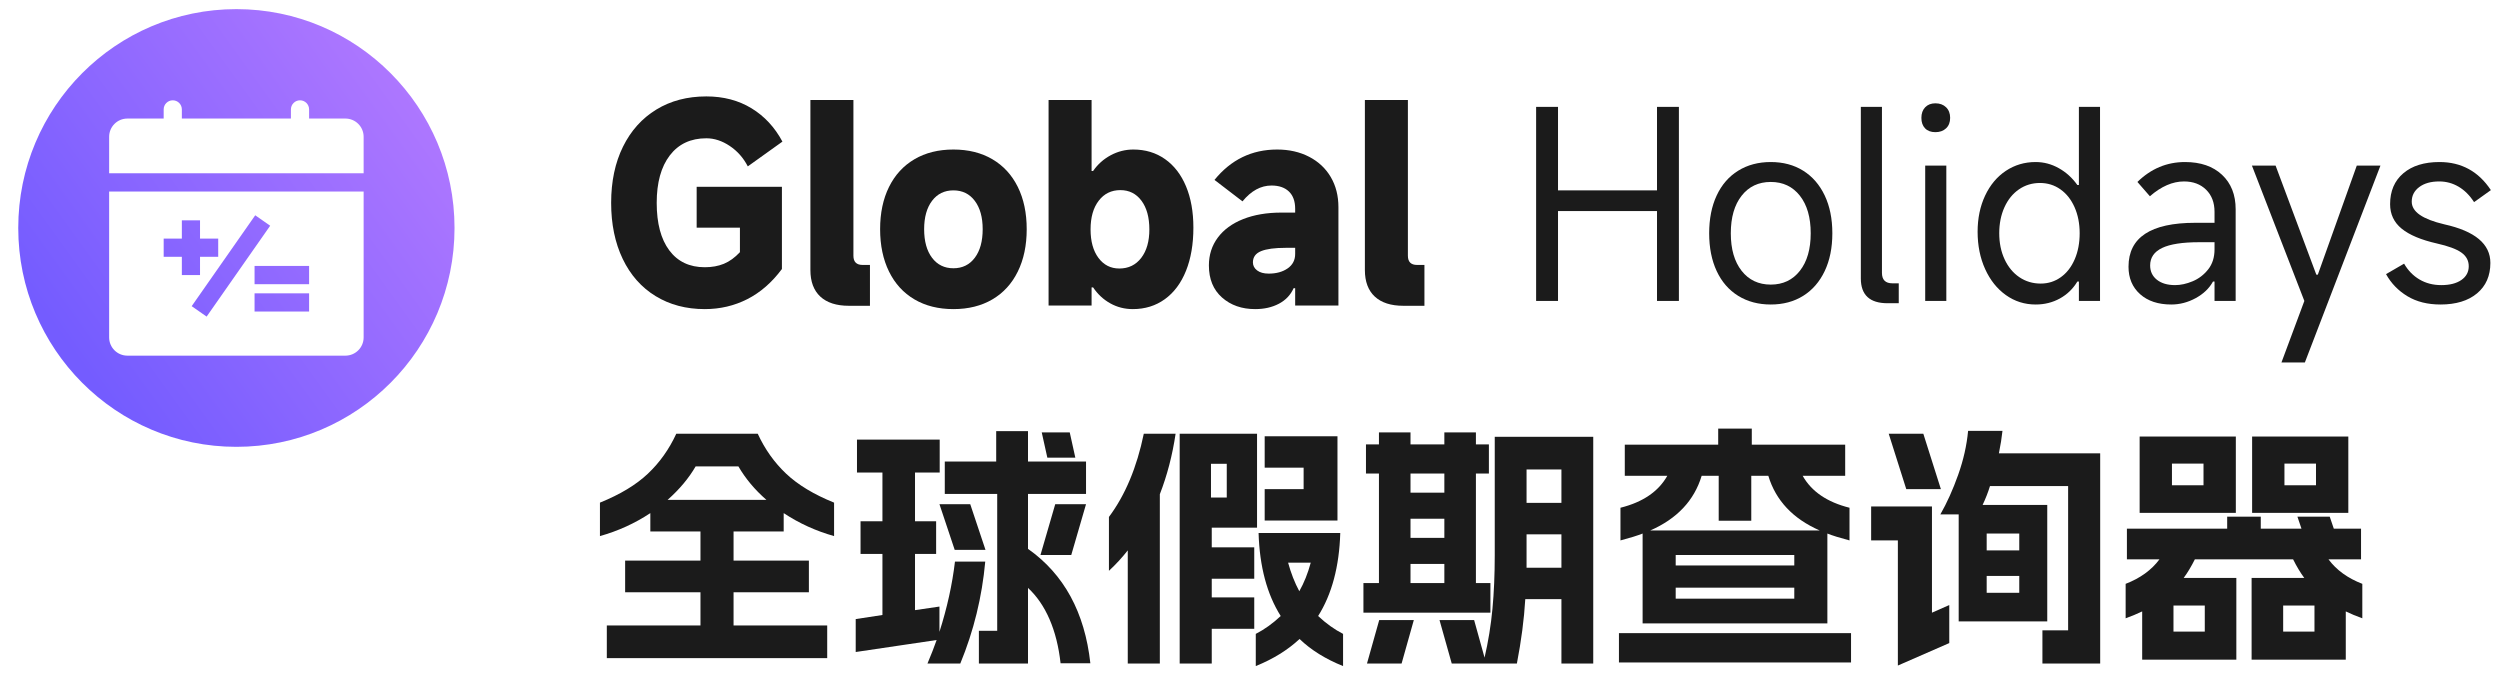 <?xml version="1.0" encoding="UTF-8"?>
<svg width="274px" height="74px" viewBox="0 0 274 74" version="1.1" xmlns="http://www.w3.org/2000/svg" xmlns:xlink="http://www.w3.org/1999/xlink">
    <title>全球假期查询器</title>
    <defs>
        <linearGradient x1="8.589%" y1="73.332%" x2="96.919%" y2="9.686%" id="linearGradient-1">
            <stop stop-color="#745CFF" offset="0%"></stop>
            <stop stop-color="#B47AFF" offset="100%"></stop>
        </linearGradient>
    </defs>
    <g id="全球假期查询器" stroke="none" stroke-width="1" fill="none" fill-rule="evenodd">
        <g id="全球假期查询器备份-2" transform="translate(2, 1)">
            <path d="M23.908,0 C37.112,0 47.816,10.739 47.816,23.987 C47.816,37.234 37.112,47.973 23.908,47.973 C10.704,47.973 0,37.234 0,23.987 C0,10.739 10.704,0 23.908,0 Z M37.854,19.989 L9.962,19.989 L9.962,35.98 C9.962,37.084 10.857,37.979 11.961,37.979 L11.961,37.979 L35.855,37.979 C36.959,37.979 37.854,37.084 37.854,35.98 L37.854,35.98 L37.854,19.989 Z M25.973,22.595 L27.611,23.74 L20.647,33.699 L19.009,32.555 L25.973,22.595 Z M31.877,31.146 L31.877,33.144 L25.9,33.144 L25.9,31.146 L31.877,31.146 Z M31.877,28.147 L31.877,30.146 L25.9,30.146 L25.9,28.147 L31.877,28.147 Z M19.923,23.15 L19.923,25.148 L21.916,25.149 L21.916,27.148 L19.923,27.147 L19.923,29.147 L17.931,29.147 L17.931,27.147 L15.939,27.148 L15.939,25.149 L17.931,25.148 L17.931,23.15 L19.923,23.15 Z M30.881,9.994 C30.331,9.994 29.885,10.44 29.885,10.991 L29.885,10.991 L29.885,11.992 L17.931,11.992 L17.931,10.991 C17.931,10.44 17.485,9.994 16.935,9.994 C16.385,9.994 15.939,10.44 15.939,10.991 L15.939,10.991 L15.938,11.992 L11.961,11.993 C10.857,11.993 9.962,12.888 9.962,13.992 L9.962,13.992 L9.962,17.99 L37.854,17.99 L37.854,13.992 C37.854,12.888 36.959,11.993 35.855,11.993 L35.855,11.993 L31.877,11.992 L31.877,10.991 C31.877,10.44 31.431,9.994 30.881,9.994 Z" id="形状结合" fill="url(#linearGradient-1)"></path>
            <g id="编组-11" transform="translate(7.969, 7.996)">
                <g id="编组-10" transform="translate(8.965, 14.057)"></g>
            </g>
            <g id="全球假期查询器" transform="translate(63.754, 45.974)" fill="#1B1B1B" fill-rule="nonzero">
                <path d="M25.661,11.781 C23.671,11.222 21.831,10.382 20.138,9.263 L20.138,11.278 L14.644,11.278 L14.644,14.468 L22.9,14.468 L22.9,17.938 L14.644,17.938 L14.644,21.576 L24.908,21.576 L24.908,25.158 L0.753,25.158 L0.753,21.576 L11.018,21.576 L11.018,17.938 L2.761,17.938 L2.761,14.468 L11.018,14.468 L11.018,11.278 L5.523,11.278 L5.523,9.263 C3.831,10.382 1.99,11.222 0,11.781 L0,8.115 C2.213,7.22 3.965,6.161 5.258,4.939 C6.55,3.717 7.587,2.257 8.368,0.56 L17.293,0.56 C18.074,2.257 19.111,3.717 20.403,4.939 C21.696,6.161 23.448,7.22 25.661,8.115 L25.661,11.781 Z M18.242,7.808 C16.977,6.707 15.955,5.485 15.174,4.142 L10.488,4.142 C9.744,5.429 8.721,6.651 7.419,7.808 L18.242,7.808 Z" id="形状"></path>
                <path d="M41.532,22.164 L43.54,22.164 L43.54,7.164 L37.794,7.164 L37.794,3.61 L43.429,3.61 L43.429,0.28 L46.915,0.28 L46.915,3.61 L53.275,3.61 L53.275,7.164 L46.915,7.164 L46.915,13.181 C50.857,15.96 53.135,20.139 53.749,25.718 L50.485,25.718 C50.281,23.889 49.876,22.28 49.272,20.89 C48.668,19.5 47.882,18.358 46.915,17.462 L46.915,25.746 L41.532,25.746 L41.532,22.164 Z M28.032,20.876 L30.961,20.429 L30.961,13.74 L28.562,13.74 L28.562,10.158 L30.961,10.158 L30.961,4.813 L28.171,4.813 L28.171,1.203 L37.237,1.203 L37.237,4.813 L34.531,4.813 L34.531,10.158 L36.846,10.158 L36.846,13.74 L34.531,13.74 L34.531,19.897 L37.209,19.505 L37.209,22.276 C38.045,19.664 38.613,17.099 38.91,14.58 L42.229,14.58 C41.876,18.46 40.965,22.182 39.496,25.746 L35.898,25.746 C36.307,24.776 36.641,23.917 36.902,23.171 L28.032,24.486 L28.032,20.876 Z M40.584,8.283 L42.257,13.293 L38.882,13.293 L37.209,8.283 L40.584,8.283 Z M49.9,8.283 L53.275,8.283 L51.657,13.852 L48.282,13.852 L49.9,8.283 Z M51.49,0.42 L52.103,3.19 L49.035,3.19 L48.421,0.42 L51.49,0.42 Z" id="形状"></path>
                <path d="M81.446,26.026 C79.531,25.261 77.941,24.272 76.677,23.059 C75.375,24.272 73.776,25.261 71.879,26.026 L71.879,22.5 C72.827,22.014 73.739,21.361 74.612,20.541 C73.106,18.153 72.297,15.121 72.186,11.446 L81.139,11.446 C81.028,15.121 80.219,18.153 78.713,20.541 C79.587,21.361 80.498,22.014 81.446,22.5 L81.446,26.026 Z M55.785,9.683 C57.57,7.295 58.844,4.254 59.606,0.56 L63.093,0.56 C62.74,2.929 62.163,5.14 61.364,7.192 L61.364,25.746 L57.849,25.746 L57.849,13.349 C57.217,14.151 56.529,14.897 55.785,15.587 L55.785,9.683 Z M63.539,0.56 L72.018,0.56 L72.018,10.858 L67.054,10.858 L67.054,13.013 L71.712,13.013 L71.712,16.455 L67.054,16.455 L67.054,18.498 L71.712,18.498 L71.712,21.94 L67.054,21.94 L67.054,25.746 L63.539,25.746 L63.539,0.56 Z M68.699,7.556 L68.699,3.862 L66.97,3.862 L66.97,7.556 L68.699,7.556 Z M72.855,6.632 L77.123,6.632 L77.123,4.282 L72.855,4.282 L72.855,0.84 L80.833,0.84 L80.833,10.074 L72.855,10.074 L72.855,6.632 Z M75.421,14.692 C75.737,15.849 76.147,16.893 76.649,17.826 C77.169,16.912 77.588,15.867 77.904,14.692 L75.421,14.692 Z" id="形状"></path>
                <path d="M92.017,20.988 L95.811,20.988 L96.954,25.102 C97.363,23.33 97.652,21.548 97.819,19.757 C97.986,17.966 98.07,16.016 98.07,13.908 L98.07,0.896 L108.865,0.896 L108.865,25.746 L105.378,25.746 L105.378,18.694 L101.417,18.694 C101.287,20.895 100.98,23.246 100.497,25.746 L93.356,25.746 L92.017,20.988 Z M83.678,16.931 L85.379,16.931 L85.379,4.925 L83.956,4.925 L83.956,1.735 L85.379,1.735 L85.379,0.42 L88.838,0.42 L88.838,1.735 L92.547,1.735 L92.547,0.42 L96.006,0.42 L96.006,1.735 L97.429,1.735 L97.429,4.925 L96.006,4.925 L96.006,16.931 L97.596,16.931 L97.596,20.177 L83.678,20.177 L83.678,16.931 Z M85.407,20.988 L89.2,20.988 L87.861,25.746 L84.068,25.746 L85.407,20.988 Z M92.547,16.931 L92.547,14.832 L88.838,14.832 L88.838,16.931 L92.547,16.931 Z M92.547,11.977 L92.547,9.879 L88.838,9.879 L88.838,11.977 L92.547,11.977 Z M92.547,7.024 L92.547,4.925 L88.838,4.925 L88.838,7.024 L92.547,7.024 Z M105.378,15.252 L105.378,11.586 L101.557,11.586 L101.557,13.908 L101.557,15.252 L105.378,15.252 Z M105.378,8.143 L105.378,4.478 L101.557,4.478 L101.557,8.143 L105.378,8.143 Z" id="形状"></path>
                <path d="M137.12,22.416 L137.12,25.634 L111.682,25.634 L111.682,22.416 L137.12,22.416 Z M111.849,8.675 C114.304,8.06 116.014,6.894 116.981,5.177 L112.323,5.177 L112.323,1.763 L122.56,1.763 L122.56,0 L126.242,0 L126.242,1.763 L136.478,1.763 L136.478,5.177 L131.82,5.177 C132.787,6.894 134.498,8.06 136.952,8.675 L136.952,12.257 C135.892,11.977 135.083,11.725 134.526,11.502 L134.526,21.352 L114.276,21.352 L114.276,11.502 C113.718,11.725 112.909,11.977 111.849,12.257 L111.849,8.675 Z M133.689,11.166 C130.751,9.879 128.873,7.882 128.055,5.177 L126.186,5.177 L126.186,10.102 L122.616,10.102 L122.616,5.177 L120.747,5.177 C119.929,7.882 118.05,9.879 115.112,11.166 L133.689,11.166 Z M130.9,18.638 L130.9,17.434 L117.902,17.434 L117.902,18.638 L130.9,18.638 Z M130.9,15 L130.9,13.852 L117.902,13.852 L117.902,15 L130.9,15 Z" id="形状"></path>
                <path d="M164.426,25.746 L158.095,25.746 L158.095,22.108 L160.912,22.108 L160.912,6.297 L152.349,6.297 C152.144,6.968 151.875,7.658 151.54,8.367 L158.625,8.367 L158.625,21.128 L148.918,21.128 L148.918,9.403 L146.91,9.403 C147.635,8.134 148.286,6.688 148.862,5.065 C149.439,3.442 149.801,1.838 149.95,0.252 L153.716,0.252 C153.641,0.979 153.511,1.8 153.325,2.714 L164.426,2.714 L164.426,25.746 Z M139.323,8.535 L145.989,8.535 L145.989,20.177 L147.886,19.337 L147.886,23.507 L142.252,25.97 L142.252,12.257 L139.323,12.257 L139.323,8.535 Z M145.041,0.56 L146.966,6.632 L143.172,6.632 L141.248,0.56 L145.041,0.56 Z M155.557,17.994 L155.557,16.147 L151.986,16.147 L151.986,17.994 L155.557,17.994 Z M155.557,13.349 L155.557,11.502 L151.986,11.502 L151.986,13.349 L155.557,13.349 Z" id="形状"></path>
                <path d="M175.89,22.248 L175.89,19.393 L172.459,19.393 L172.459,22.248 L175.89,22.248 Z M167.216,17.015 C168.815,16.399 170.051,15.503 170.925,14.328 L167.355,14.328 L167.355,10.97 L178.345,10.97 L178.345,9.655 L182.027,9.655 L182.027,10.97 L186.489,10.97 L186.043,9.655 L189.585,9.655 L190.032,10.97 L193.016,10.97 L193.016,14.328 L189.446,14.328 C190.32,15.503 191.557,16.399 193.156,17.015 L193.156,20.792 C192.486,20.55 191.882,20.298 191.343,20.037 L191.343,25.326 L181.022,25.326 L181.022,16.371 L186.796,16.371 C186.369,15.793 185.959,15.112 185.569,14.328 L174.802,14.328 C174.412,15.112 174.003,15.793 173.575,16.371 L179.349,16.371 L179.349,25.326 L169.029,25.326 L169.029,20.037 C168.489,20.298 167.885,20.55 167.216,20.792 L167.216,17.015 Z M168.75,0.868 L179.293,0.868 L179.293,9.235 L168.75,9.235 L168.75,0.868 Z M175.751,6.213 L175.751,3.834 L172.292,3.834 L172.292,6.213 L175.751,6.213 Z M181.078,0.868 L191.622,0.868 L191.622,9.235 L181.078,9.235 L181.078,0.868 Z M187.912,22.248 L187.912,19.393 L184.481,19.393 L184.481,22.248 L187.912,22.248 Z M188.079,6.213 L188.079,3.834 L184.621,3.834 L184.621,6.213 L188.079,6.213 Z" id="形状"></path>
            </g>
            <g id="Global-Holidays" transform="translate(64.982, 9.567)" fill="#1B1B1B" fill-rule="nonzero">
                <path d="M10.432,4.589 C8.721,4.589 7.387,5.214 6.429,6.464 C5.472,7.714 4.993,9.449 4.993,11.67 C4.993,13.908 5.453,15.643 6.373,16.875 C7.294,18.106 8.591,18.722 10.264,18.722 C11.045,18.722 11.743,18.596 12.356,18.344 C12.97,18.092 13.556,17.668 14.114,17.071 L14.114,14.384 L9.372,14.384 L9.372,9.906 L18.716,9.906 L18.716,18.917 C17.619,20.391 16.354,21.492 14.922,22.22 C13.491,22.947 11.938,23.311 10.264,23.311 C8.219,23.311 6.42,22.835 4.867,21.884 C3.315,20.932 2.115,19.575 1.269,17.812 C0.423,16.049 0,14.002 0,11.67 C0,9.319 0.432,7.267 1.297,5.513 C2.162,3.759 3.38,2.402 4.951,1.441 C6.522,0.48 8.349,0 10.432,0 C12.31,0 13.96,0.434 15.383,1.301 C16.805,2.169 17.935,3.386 18.772,4.953 L14.978,7.668 C14.495,6.735 13.835,5.989 12.998,5.429 C12.161,4.869 11.306,4.589 10.432,4.589 Z" id="路径"></path>
                <path d="M21.838,0.392 L26.552,0.392 L26.552,17.462 C26.552,18.134 26.887,18.47 27.556,18.47 L28.365,18.47 L28.365,22.947 L26.05,22.947 C24.692,22.947 23.651,22.611 22.926,21.94 C22.201,21.268 21.838,20.298 21.838,19.029 L21.838,0.392 Z" id="路径"></path>
                <path d="M37.512,23.311 C35.876,23.311 34.453,22.957 33.245,22.248 C32.036,21.539 31.106,20.522 30.455,19.197 C29.804,17.873 29.479,16.324 29.479,14.552 C29.479,12.78 29.804,11.236 30.455,9.92 C31.106,8.605 32.036,7.593 33.245,6.884 C34.453,6.175 35.876,5.821 37.512,5.821 C39.148,5.821 40.571,6.175 41.78,6.884 C42.988,7.593 43.918,8.605 44.569,9.92 C45.22,11.236 45.545,12.78 45.545,14.552 C45.545,16.324 45.22,17.873 44.569,19.197 C43.918,20.522 42.988,21.539 41.78,22.248 C40.571,22.957 39.148,23.311 37.512,23.311 Z M37.512,18.834 C38.498,18.834 39.279,18.451 39.855,17.686 C40.431,16.921 40.72,15.877 40.72,14.552 C40.72,13.246 40.431,12.211 39.855,11.446 C39.279,10.681 38.498,10.298 37.512,10.298 C36.527,10.298 35.746,10.681 35.169,11.446 C34.593,12.211 34.304,13.246 34.304,14.552 C34.304,15.877 34.593,16.921 35.169,17.686 C35.746,18.451 36.527,18.834 37.512,18.834 Z" id="形状"></path>
                <path d="M47.942,22.919 L47.942,0.392 L52.656,0.392 L52.656,8.171 L52.823,8.171 C53.325,7.444 53.967,6.87 54.748,6.45 C55.529,6.031 56.356,5.821 57.23,5.821 C58.551,5.821 59.708,6.171 60.703,6.87 C61.698,7.57 62.465,8.563 63.004,9.851 C63.543,11.138 63.813,12.649 63.813,14.384 C63.813,16.194 63.543,17.77 63.004,19.113 C62.465,20.457 61.693,21.492 60.689,22.22 C59.685,22.947 58.513,23.311 57.175,23.311 C56.282,23.311 55.459,23.101 54.706,22.681 C53.953,22.262 53.325,21.679 52.823,20.932 L52.656,20.932 L52.656,22.919 L47.942,22.919 Z M52.544,14.58 C52.544,15.886 52.833,16.926 53.409,17.7 C53.986,18.474 54.748,18.862 55.696,18.862 C56.7,18.862 57.5,18.474 58.095,17.7 C58.69,16.926 58.988,15.886 58.988,14.58 C58.988,13.255 58.699,12.206 58.123,11.432 C57.546,10.657 56.775,10.27 55.808,10.27 C54.822,10.27 54.032,10.657 53.437,11.432 C52.842,12.206 52.544,13.255 52.544,14.58 Z" id="形状"></path>
                <path d="M70.589,23.311 C69.12,23.311 67.907,22.887 66.949,22.038 C65.992,21.189 65.513,20.018 65.513,18.526 C65.513,17.369 65.838,16.352 66.489,15.475 C67.14,14.599 68.065,13.922 69.264,13.447 C70.464,12.971 71.863,12.733 73.462,12.733 L74.968,12.733 L74.968,12.313 C74.968,11.492 74.741,10.863 74.285,10.424 C73.829,9.986 73.193,9.767 72.374,9.767 C71.203,9.767 70.143,10.345 69.195,11.502 L66.126,9.151 C67.93,6.931 70.217,5.821 72.988,5.821 C74.308,5.821 75.48,6.087 76.502,6.618 C77.525,7.15 78.315,7.892 78.873,8.843 C79.431,9.795 79.71,10.895 79.71,12.145 L79.71,22.919 L74.968,22.919 L74.968,21.016 L74.801,21.016 C74.466,21.763 73.927,22.332 73.183,22.723 C72.439,23.115 71.575,23.311 70.589,23.311 Z M72.068,19.421 C72.904,19.421 73.597,19.23 74.146,18.848 C74.694,18.465 74.968,17.938 74.968,17.266 L74.968,16.595 L73.936,16.595 C72.728,16.595 71.826,16.716 71.231,16.959 C70.636,17.201 70.338,17.612 70.338,18.19 C70.338,18.544 70.492,18.838 70.798,19.071 C71.105,19.305 71.528,19.421 72.068,19.421 Z" id="形状"></path>
                <path d="M82.609,0.392 L87.323,0.392 L87.323,17.462 C87.323,18.134 87.658,18.47 88.327,18.47 L89.136,18.47 L89.136,22.947 L86.821,22.947 C85.464,22.947 84.422,22.611 83.697,21.94 C82.972,21.268 82.609,20.298 82.609,19.029 L82.609,0.392 Z" id="路径"></path>
                <polygon id="路径" points="114.626 10.298 114.626 1.147 117.025 1.147 117.025 22.416 114.626 22.416 114.626 12.565 103.776 12.565 103.776 22.416 101.377 22.416 101.377 1.147 103.776 1.147 103.776 10.298"></polygon>
                <path d="M127.093,22.807 C125.735,22.807 124.545,22.49 123.522,21.856 C122.5,21.222 121.714,20.317 121.166,19.141 C120.617,17.966 120.343,16.585 120.343,15 C120.343,13.414 120.617,12.033 121.166,10.858 C121.714,9.683 122.5,8.778 123.522,8.143 C124.545,7.509 125.735,7.192 127.093,7.192 C128.45,7.192 129.636,7.509 130.649,8.143 C131.662,8.778 132.448,9.683 133.006,10.858 C133.564,12.033 133.843,13.414 133.843,15 C133.843,16.585 133.564,17.966 133.006,19.141 C132.448,20.317 131.662,21.222 130.649,21.856 C129.636,22.49 128.45,22.807 127.093,22.807 Z M127.093,20.625 C128.432,20.625 129.496,20.121 130.286,19.113 C131.077,18.106 131.472,16.735 131.472,15 C131.472,13.265 131.077,11.893 130.286,10.886 C129.496,9.879 128.432,9.375 127.093,9.375 C125.754,9.375 124.689,9.879 123.899,10.886 C123.109,11.893 122.714,13.265 122.714,15 C122.714,16.735 123.109,18.106 123.899,19.113 C124.689,20.121 125.754,20.625 127.093,20.625 Z" id="形状"></path>
                <path d="M136.965,1.147 L139.28,1.147 L139.28,19.337 C139.28,20.102 139.661,20.485 140.424,20.485 L141.121,20.485 L141.121,22.667 L139.894,22.667 C137.941,22.667 136.965,21.763 136.965,19.953 L136.965,1.147 Z" id="路径"></path>
                <path d="M146.754,2.351 C146.754,2.836 146.605,3.218 146.307,3.498 C146.01,3.778 145.619,3.918 145.136,3.918 C144.652,3.918 144.276,3.778 144.006,3.498 C143.737,3.218 143.602,2.836 143.602,2.351 C143.602,1.866 143.741,1.479 144.02,1.189 C144.299,0.9 144.671,0.756 145.136,0.756 C145.619,0.756 146.01,0.9 146.307,1.189 C146.605,1.479 146.754,1.866 146.754,2.351 Z M146.335,7.584 L146.335,22.416 L144.02,22.416 L144.02,7.584 L146.335,7.584 Z" id="形状"></path>
                <path d="M163.181,22.416 L160.865,22.416 L160.865,20.289 L160.698,20.289 C160.215,21.091 159.573,21.711 158.774,22.15 C157.974,22.588 157.091,22.807 156.124,22.807 C154.915,22.807 153.827,22.462 152.86,21.772 C151.893,21.082 151.136,20.13 150.587,18.917 C150.039,17.705 149.764,16.343 149.764,14.832 C149.764,13.358 150.039,12.038 150.587,10.872 C151.136,9.706 151.893,8.801 152.86,8.157 C153.827,7.514 154.915,7.192 156.124,7.192 C157.016,7.192 157.862,7.416 158.662,7.864 C159.462,8.311 160.14,8.927 160.698,9.711 L160.865,9.711 L160.865,1.147 L163.181,1.147 L163.181,22.416 Z M160.949,15 C160.949,13.936 160.763,12.985 160.391,12.145 C160.019,11.306 159.503,10.653 158.843,10.186 C158.183,9.72 157.435,9.487 156.598,9.487 C155.743,9.487 154.976,9.72 154.297,10.186 C153.618,10.653 153.088,11.306 152.707,12.145 C152.326,12.985 152.135,13.936 152.135,15 C152.135,16.063 152.33,17.015 152.721,17.854 C153.111,18.694 153.651,19.347 154.339,19.813 C155.027,20.279 155.808,20.513 156.682,20.513 C157.5,20.513 158.234,20.279 158.885,19.813 C159.536,19.347 160.043,18.694 160.405,17.854 C160.768,17.015 160.949,16.063 160.949,15 Z" id="形状"></path>
                <path d="M170.989,22.807 C169.557,22.807 168.418,22.43 167.572,21.674 C166.726,20.918 166.303,19.916 166.303,18.666 C166.303,15.457 168.739,13.852 173.611,13.852 L175.73,13.852 L175.73,12.649 C175.73,11.642 175.424,10.835 174.81,10.228 C174.196,9.622 173.388,9.319 172.383,9.319 C171.138,9.319 169.892,9.86 168.646,10.942 L167.279,9.375 C168.767,7.92 170.505,7.192 172.495,7.192 C174.206,7.192 175.558,7.658 176.553,8.591 C177.548,9.524 178.046,10.783 178.046,12.369 L178.046,22.416 L175.73,22.416 L175.73,20.289 L175.563,20.289 C175.154,21.035 174.522,21.641 173.666,22.108 C172.811,22.574 171.919,22.807 170.989,22.807 Z M171.407,20.681 C172.021,20.681 172.662,20.541 173.332,20.261 C174.001,19.981 174.568,19.547 175.033,18.959 C175.498,18.372 175.73,17.64 175.73,16.763 L175.73,15.979 L174.057,15.979 C172.216,15.979 170.859,16.189 169.985,16.609 C169.111,17.029 168.674,17.668 168.674,18.526 C168.674,19.179 168.92,19.701 169.413,20.093 C169.906,20.485 170.57,20.681 171.407,20.681 Z" id="形状"></path>
                <polygon id="路径" points="185.575 22.416 179.829 7.584 182.423 7.584 186.886 19.533 187.053 19.533 191.321 7.584 193.915 7.584 185.631 29.16 183.065 29.16"></polygon>
                <path d="M200.496,22.807 C199.082,22.807 197.874,22.504 196.87,21.898 C195.866,21.292 195.085,20.485 194.527,19.477 L196.507,18.33 C196.935,19.076 197.497,19.654 198.195,20.065 C198.892,20.475 199.687,20.681 200.579,20.681 C201.509,20.681 202.244,20.494 202.783,20.121 C203.322,19.748 203.592,19.244 203.592,18.61 C203.592,17.994 203.322,17.495 202.783,17.112 C202.244,16.73 201.351,16.399 200.105,16.119 C198.376,15.727 197.088,15.186 196.242,14.496 C195.396,13.806 194.973,12.91 194.973,11.809 C194.973,10.373 195.456,9.244 196.423,8.423 C197.39,7.602 198.711,7.192 200.384,7.192 C202.783,7.192 204.661,8.218 206.018,10.27 L204.177,11.586 C203.694,10.839 203.127,10.275 202.476,9.893 C201.825,9.51 201.119,9.319 200.356,9.319 C199.445,9.319 198.715,9.524 198.167,9.934 C197.618,10.345 197.344,10.877 197.344,11.53 C197.344,12.089 197.641,12.574 198.236,12.985 C198.831,13.395 199.724,13.74 200.914,14.02 C204.28,14.766 205.963,16.175 205.963,18.246 C205.963,19.664 205.474,20.778 204.498,21.59 C203.522,22.402 202.188,22.807 200.496,22.807 Z" id="路径"></path>
            </g>
        </g>
    </g>
</svg>